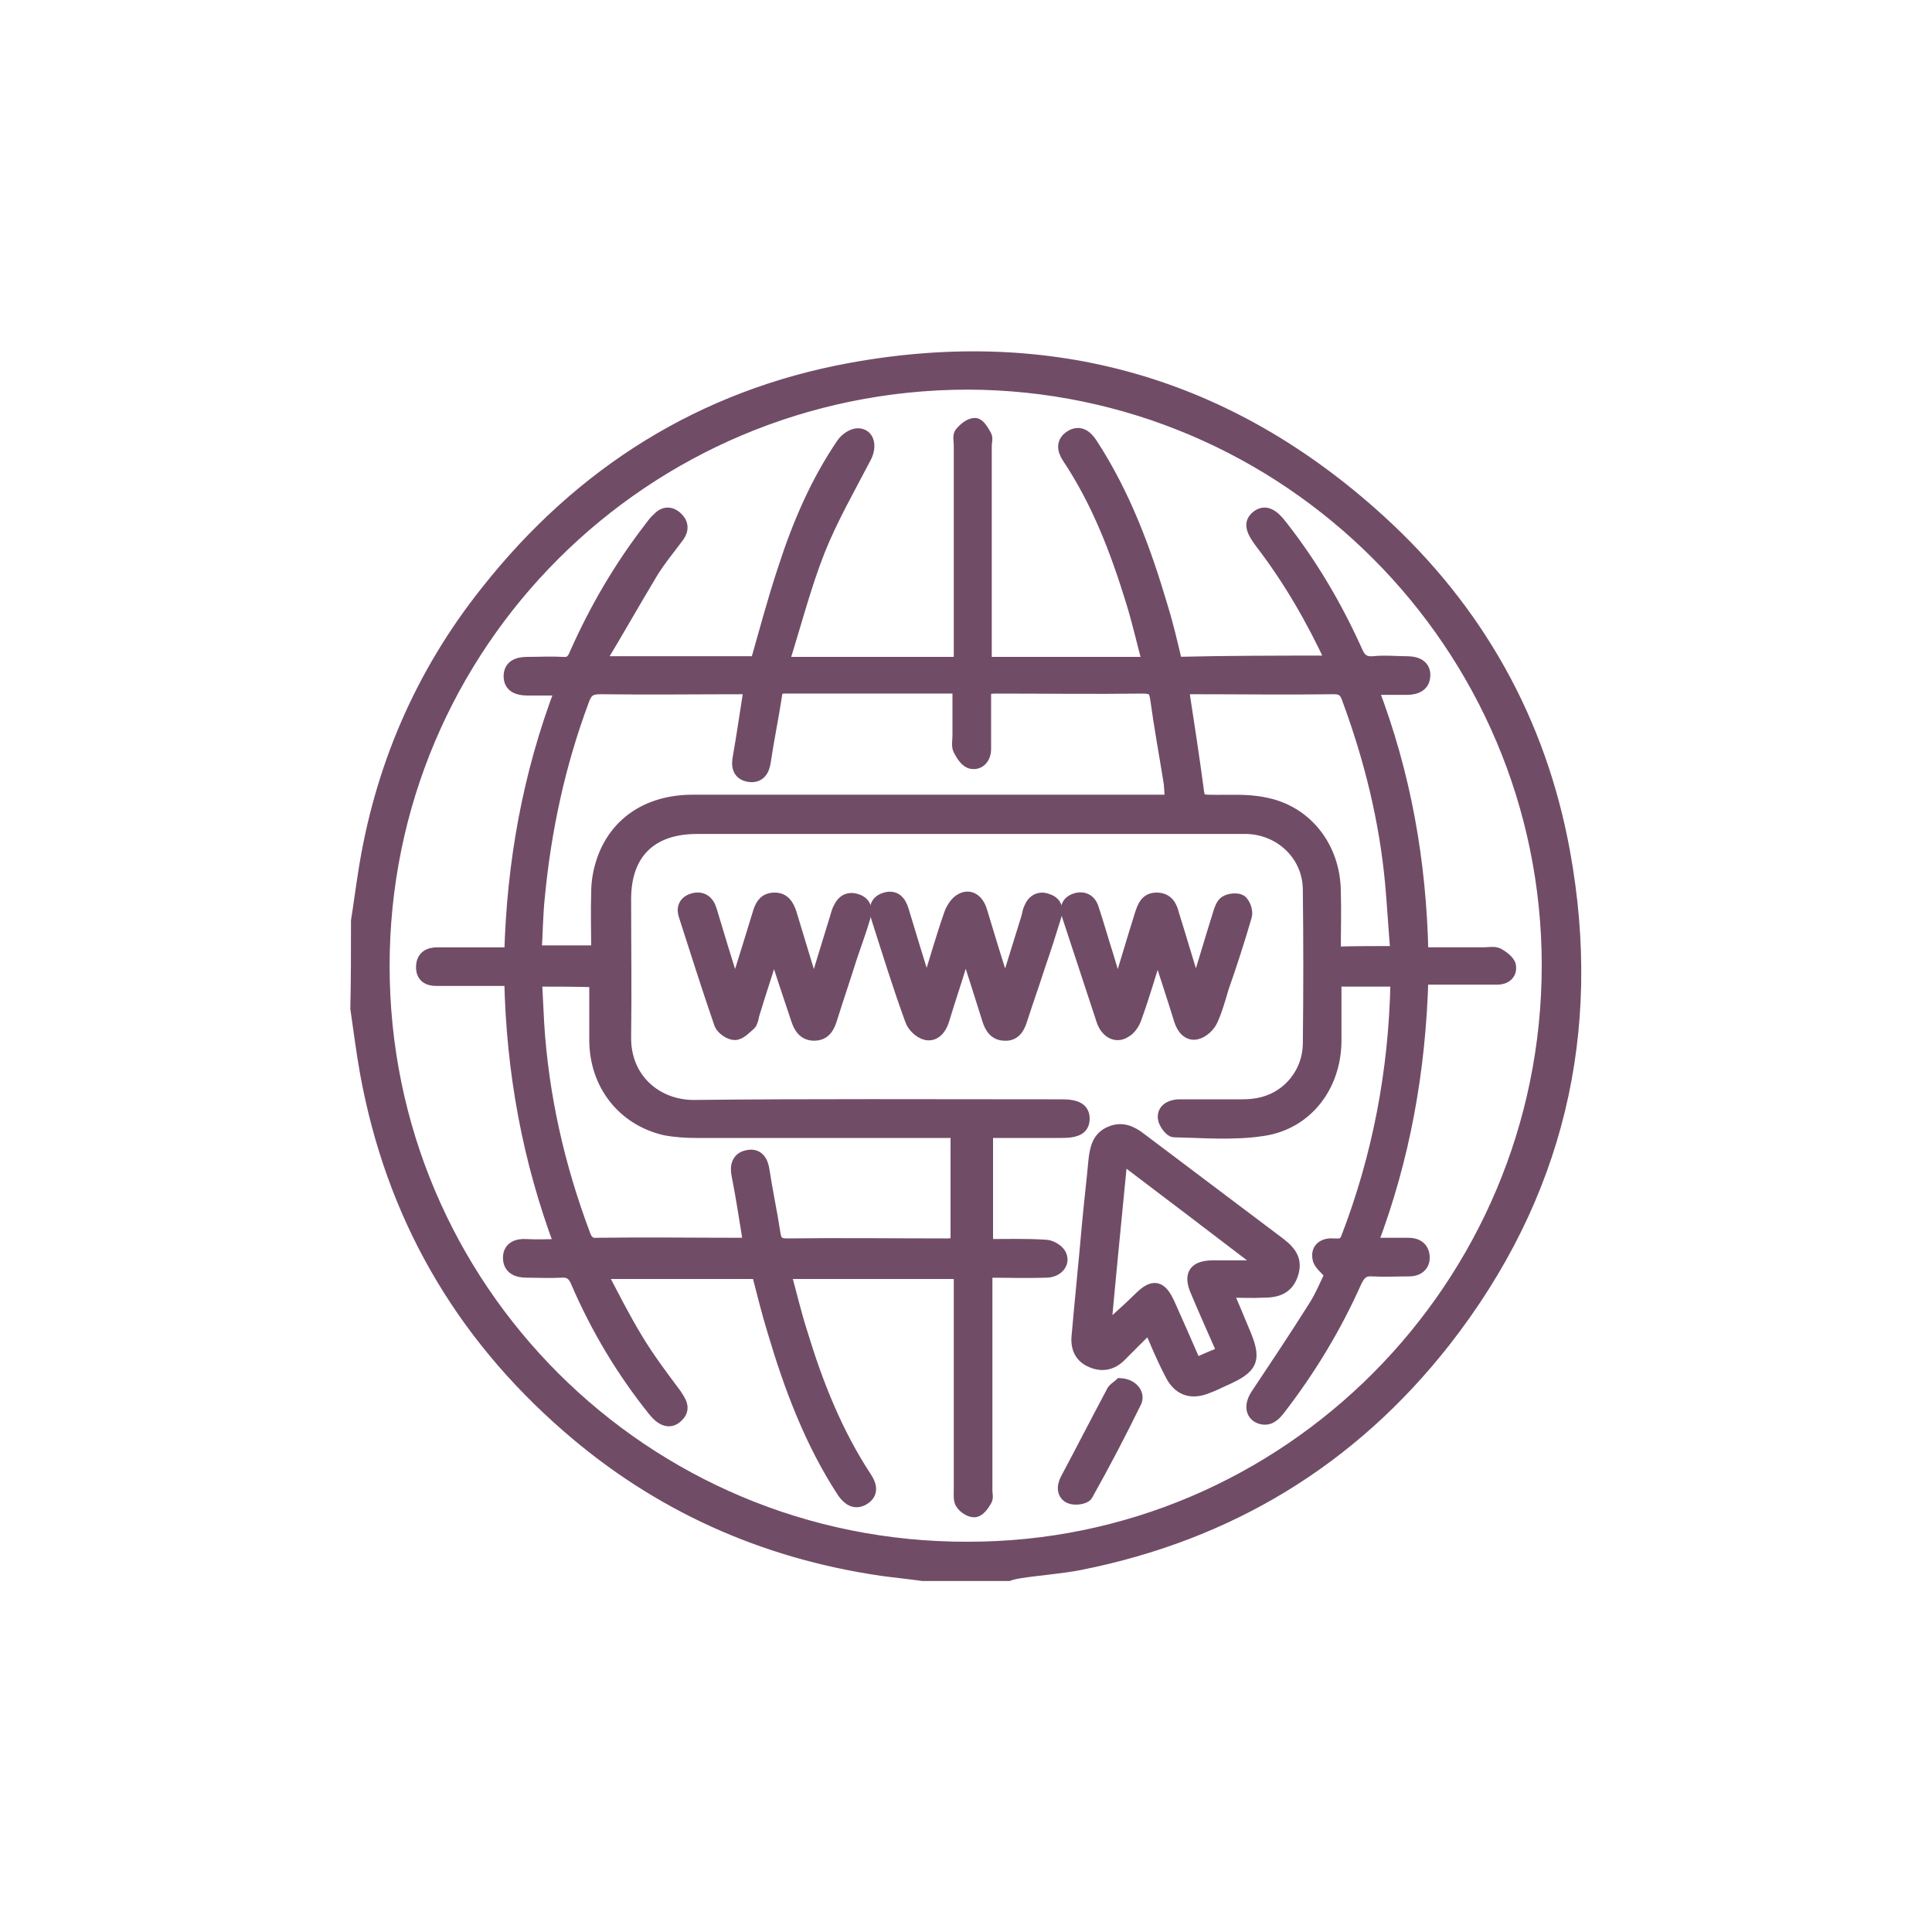 <?xml version="1.0" encoding="utf-8"?>
<!-- Generator: Adobe Illustrator 27.0.0, SVG Export Plug-In . SVG Version: 6.00 Build 0)  -->
<svg version="1.1" id="Шар_1" xmlns="http://www.w3.org/2000/svg" xmlns:xlink="http://www.w3.org/1999/xlink" x="0px" y="0px"
	 viewBox="0 0 300 300" style="enable-background:new 0 0 300 300;" xml:space="preserve">
<style type="text/css">
	.st0{fill:#714C67;stroke:#714C67;stroke-width:0.75;stroke-miterlimit:10;}
	.st1{fill:#714C67;}
	.st2{fill:#714C67;stroke:#714C67;stroke-width:1.25;stroke-miterlimit:10;}
	.st3{fill:#714C67;stroke:#714C67;stroke-miterlimit:10;}
	.st4{fill:#714C67;stroke:#714C67;stroke-width:2;stroke-miterlimit:10;}
	.st5{fill:#714C67;stroke:#714C67;stroke-width:0.5;stroke-miterlimit:10;}
	.st6{fill:#714C67;stroke:#714C67;stroke-width:2.5;stroke-miterlimit:10;}
	.st7{fill:#714C67;stroke:#714C67;stroke-width:0.25;stroke-miterlimit:10;}
	.st8{fill:none;stroke:#714C67;stroke-width:3;stroke-miterlimit:10;}
	.st9{fill:#714C67;stroke:#714C67;stroke-width:0.665;stroke-miterlimit:10;}
	.st10{clip-path:url(#SVGID_00000007399982361572334090000015900137163040107195_);}
	.st11{fill:#714C67;stroke:#714C67;stroke-width:0.776;stroke-miterlimit:10;}
</style>
<g>
	<path class="st4" d="M55.5,143c0.4-2.5,0.7-4.9,1.1-7.4c2.5-16.2,8.8-30.9,19-43.7c14.6-18.5,33.5-30.4,56.7-34.6
		c31-5.6,58.5,2.3,81.8,23.5c15.3,13.9,25,31.2,28.7,51.5c5.1,28-1,53.5-18.5,75.9c-14.5,18.5-33.5,30-56.6,34.6
		c-3.1,0.6-6.3,0.8-9.5,1.3c-0.5,0.1-1.1,0.2-1.6,0.4c-4.4,0-8.9,0-13.3,0c-2.1-0.3-4.2-0.5-6.4-0.8c-18.4-2.7-34.7-10-48.7-22.2
		c-16.8-14.6-27.3-32.9-31.3-54.9c-0.6-3.3-1-6.6-1.5-10C55.5,152.1,55.5,147.6,55.5,143z M240.4,149.9c0-49.8-40.5-90.3-90.2-90.4
		C100,59.6,59.5,100,59.5,150c0,50,40.5,90.5,90.7,90.4C199.9,240.5,240.4,199.8,240.4,149.9z"/>
	<path class="st4" d="M206.9,102.8c-3.1-6.7-6.7-12.9-11-18.5c-1.6-2.1-1.8-3.2-0.6-4.1c1.1-0.8,2.2-0.4,3.7,1.6
		c4.7,6,8.5,12.5,11.6,19.4c0.5,1.2,1.2,1.8,2.6,1.7c1.8-0.2,3.6,0,5.3,0c1.4,0,2.6,0.5,2.6,1.9c0,1.6-1.2,2.1-2.7,2.1
		c-1.7,0-3.4,0-5.4,0c5.1,13.3,7.5,26.9,7.8,41.2c3.3,0,6.4,0,9.6,0c0.7,0,1.6-0.2,2.2,0.1c0.7,0.4,1.7,1.1,1.8,1.8
		c0.2,1.2-0.7,1.9-1.9,1.9c-3.2,0-6.4,0-9.6,0c-0.7,0-1.3,0-2.1,0c-0.4,14.2-2.8,27.9-7.9,41.3c2.1,0,3.9,0,5.8,0
		c1.3,0,2.2,0.6,2.3,1.9c0.1,1.4-0.9,2.1-2.2,2.1c-1.9,0-3.8,0.1-5.7,0c-1.4-0.1-2,0.5-2.6,1.7c-3.2,7.2-7.2,13.8-12,20
		c-0.8,1-1.6,1.6-2.8,1.2c-1.4-0.5-1.5-2-0.5-3.5c3-4.5,6-9,8.9-13.6c1.1-1.7,1.9-3.7,2.6-5.1c-0.8-1-1.8-1.7-1.9-2.5
		c-0.3-1.5,0.8-2.2,2.2-2.1c0.9,0,1.7,0.2,2.2-1c4.9-12.7,7.4-25.9,7.7-39.5c0-0.2-0.1-0.3-0.1-0.6c-3.1,0-6.2,0-9.5,0
		c0,3.2,0,6.4,0,9.6c-0.1,6.8-4.4,12.6-11.2,13.6c-4.5,0.7-9.2,0.3-13.8,0.2c-0.5,0-1.4-1.2-1.5-1.9c-0.2-1.3,0.9-1.9,2.1-2
		c3.3,0,6.6,0,10,0c1.1,0,2.2-0.1,3.3-0.4c4.1-1.1,7-4.8,7.1-9.1c0.1-8.1,0.1-16.1,0-24.2c-0.1-5.2-4.3-9.3-9.6-9.5
		c-0.6,0-1.1,0-1.7,0c-27.9,0-55.8,0-83.8,0c-7.2,0-11.2,4-11.2,11.1c0,7.1,0.1,14.3,0,21.4c-0.1,6.7,5,10.8,10.7,10.8
		c18.3-0.2,36.7-0.1,55-0.1c0.7,0,1.5,0,2.2,0c2.3,0,3.3,0.6,3.3,2c0,1.4-0.9,2-3.3,2c-3.9,0-7.7,0-11.7,0c0,5.9,0,11.7,0,17.7
		c3,0,6.1-0.1,9.1,0.1c0.8,0,1.8,0.6,2.2,1.2c0.8,1.3-0.3,2.7-2.1,2.7c-3,0.1-6,0-9.3,0c0,0.7,0,1.4,0,2c0,10.7,0,21.4,0,32.1
		c0,0.5,0.2,1.1-0.1,1.5c-0.4,0.7-1,1.5-1.6,1.6c-0.6,0.1-1.6-0.5-2-1.1c-0.4-0.5-0.3-1.4-0.3-2.1c0-10.6,0-21.2,0-31.7
		c0-0.7,0-1.3,0-2.1c-9.1,0-18.1,0-27.3,0c0.9,3.2,1.6,6.3,2.6,9.4c2.4,7.9,5.4,15.5,10,22.5c0.8,1.2,1,2.4-0.3,3.2
		c-1.3,0.8-2.3,0.1-3.1-1c-5.1-7.8-8.3-16.4-10.9-25.2c-0.9-2.9-1.6-5.9-2.4-8.9c-8.1,0-16.1,0-24.5,0c1.9,3.6,3.6,7,5.6,10.3
		c1.8,3,3.9,5.8,6,8.6c0.8,1.2,1.6,2.3,0.2,3.5c-1,0.9-2.2,0.5-3.4-1c-4.9-6.1-8.9-12.8-12-20c-0.5-1.2-1.2-1.7-2.5-1.6
		c-1.8,0.1-3.6,0-5.3,0c-1.5,0-2.7-0.5-2.7-2.1c0-1.5,1.2-2,2.6-1.9c1.7,0.1,3.4,0,5.4,0c-5-13.3-7.5-27-7.8-41.3c-3,0-5.9,0-8.9,0
		c-0.9,0-1.7,0-2.6,0c-1.3,0-2.2-0.5-2.2-1.9c0-1.5,0.9-2.1,2.3-2.1c1.7,0,3.3,0,5,0c2.1,0,4.2,0,6.4,0c0.4-14.1,2.8-27.7,7.9-41.1
		c-1.9,0-3.6,0-5.3,0c-1.4,0-2.7-0.4-2.7-2c0-1.6,1.3-2,2.7-2c1.8,0,3.7-0.1,5.5,0c1.1,0.1,1.6-0.4,2-1.4c3.1-7,6.9-13.5,11.6-19.6
		c0.4-0.5,0.7-1,1.2-1.4c0.8-0.9,1.8-1.1,2.8-0.2c0.9,0.8,1,1.8,0.3,2.8c-1.4,1.9-3,3.8-4.2,5.8c-2.7,4.5-5.3,9.1-8.2,13.9
		c8.6,0,16.6,0,24.6,0c1.4-4.9,2.7-9.8,4.3-14.6c2.2-6.8,5-13.4,9.1-19.4c0.5-0.7,1.5-1.4,2.3-1.4c1.6,0,2,1.8,1.1,3.5
		c-2.5,4.8-5.2,9.5-7.2,14.5c-2.2,5.6-3.7,11.5-5.6,17.5c9.4,0,18.4,0,27.6,0c0-0.7,0-1.4,0-2c0-10.6,0-21.3,0-31.9
		c0-0.6-0.2-1.4,0.1-1.8c0.6-0.7,1.4-1.4,2.2-1.4c0.6,0,1.2,1.1,1.6,1.8c0.2,0.4,0,1,0,1.5c0,10.6,0,21.2,0,31.7c0,0.7,0,1.3,0,2.1
		c8.4,0,16.8,0,25.4,0c-0.9-3.3-1.6-6.5-2.6-9.7c-2.4-7.8-5.3-15.4-9.9-22.3c-0.8-1.2-0.9-2.4,0.4-3.2c1.3-0.8,2.3-0.1,3.1,1.1
		c5.1,7.8,8.3,16.4,10.9,25.2c0.9,2.9,1.6,5.9,2.3,8.9C190.6,102.8,198.6,102.8,206.9,102.8z M116.5,106.8c-8,0-15.7,0.1-23.3,0
		c-1.6,0-2.2,0.5-2.7,1.9c-3.7,9.9-5.9,20.1-6.9,30.6c-0.3,2.8-0.3,5.7-0.5,8.5c3.4,0,6.5,0,9.7,0c0-3.2-0.1-6.2,0-9.2
		c0-1.4,0.2-2.8,0.6-4.2c1.8-6.3,7-10,14.2-10c23.9,0,47.8,0,71.8,0c0.8,0,1.6,0,2.5,0c-0.1-1.1-0.1-1.9-0.2-2.8
		c-0.7-4.4-1.5-8.7-2.1-13.1c-0.2-1.4-0.6-1.8-2.1-1.8c-7.6,0.1-15.2,0-22.9,0c-0.5,0-1.1,0.1-1.7,0.1c0,3.3,0,6.4,0,9.5
		c0,1.3-0.8,2.3-2,2.1c-0.8-0.1-1.5-1.2-1.9-2c-0.3-0.6-0.1-1.4-0.1-2.2c0-2.5,0-5,0-7.5c-9.2,0-18.1,0-27.1,0
		c-1.1,0-1.3,0.6-1.4,1.5c-0.5,3.3-1.2,6.6-1.7,10c-0.2,1.5-0.9,2.5-2.5,2.2c-1.5-0.3-1.7-1.5-1.4-2.9
		C115.4,114.1,115.9,110.5,116.5,106.8z M83.3,152.2c0,0.3-0.1,0.6-0.1,0.8c0.1,2,0.2,3.9,0.3,5.9c0.7,11.3,3.2,22.3,7.2,32.9
		c0.4,1.1,1,1.5,2.1,1.4c7.4-0.1,14.8,0,22.1,0c0.5,0,1-0.1,1.5-0.1c-0.6-3.6-1.1-7.1-1.8-10.6c-0.3-1.4,0-2.6,1.4-2.9
		c1.6-0.4,2.3,0.7,2.5,2.2c0.5,3.3,1.2,6.5,1.7,9.8c0.2,1.3,0.7,1.7,2,1.7c8.3-0.1,16.6,0,24.9,0c0.5,0,1-0.1,1.5-0.1
		c0-5.9,0-11.6,0-17.5c-0.8,0-1.4,0-2.1,0c-12.8,0-25.6,0-38.4,0c-1.6,0-3.2-0.1-4.8-0.4c-6.5-1.5-10.7-6.9-10.8-13.6
		c0-3.1,0-6.2,0-9.4C89.5,152.2,86.4,152.2,83.3,152.2z M216.9,147.9c-0.3-3.6-0.5-7.1-0.8-10.5c-0.9-10-3.3-19.7-6.8-29.1
		c-0.4-1.1-1-1.5-2.1-1.5c-7.4,0.1-14.8,0-22.1,0c-0.5,0-1,0.1-1.4,0.1c0,0.3-0.1,0.5,0,0.6c0.8,5.2,1.6,10.4,2.3,15.7
		c0.2,1.1,0.8,1.2,1.7,1.2c2.9,0.1,5.8-0.2,8.6,0.4c6.5,1.2,10.8,6.8,10.9,13.5c0.1,3.2,0,6.4,0,9.7
		C210.4,147.9,213.5,147.9,216.9,147.9z"/>
	<path class="st4" d="M178.5,205.9c-1.6,1.6-3,3-4.4,4.4c-1.3,1.4-2.8,1.8-4.5,1.1c-1.8-0.7-2.4-2.2-2.2-4
		c0.5-5.7,1.1-11.5,1.6-17.2c0.3-3.3,0.7-6.6,1-9.9c0.2-1.8,0.5-3.6,2.4-4.4c1.8-0.8,3.3-0.1,4.7,1c7.2,5.4,14.3,10.8,21.5,16.2
		c2,1.5,2.6,2.8,2,4.7c-0.6,1.8-1.8,2.7-4.3,2.7c-1.8,0.1-3.7,0-5.9,0c1,2.2,1.8,4.2,2.6,6.1c2,4.6,1.5,5.7-3.1,7.7
		c-0.8,0.4-1.7,0.8-2.5,1.1c-2.5,1-4.4,0.3-5.6-2.2C180.6,210.9,179.6,208.5,178.5,205.9z M174.1,179.6c-0.9,9.3-1.8,18.3-2.6,27.1
		c1.8-1.7,3.7-3.3,5.4-5c2.2-2.2,3.3-2,4.6,0.9c1.4,3.1,2.7,6.1,4.1,9.3c1.5-0.7,2.9-1.3,4.4-1.9c-1.4-3.2-2.8-6.3-4.1-9.4
		c-1.2-2.7-0.4-3.9,2.6-3.9c2.4,0,4.8,0,7.2,0c0-0.2,0.1-0.4,0.1-0.6C188.6,190.6,181.5,185.2,174.1,179.6z"/>
	<path class="st4" d="M120.2,147.2c-1.2,3.8-2.3,7.1-3.3,10.4c-0.1,0.5-0.2,1.1-0.5,1.4c-0.7,0.6-1.5,1.5-2.3,1.5
		c-0.8,0-1.9-0.8-2.2-1.5c-1.9-5.5-3.7-11.2-5.5-16.8c-0.4-1.1-0.1-2.1,1.2-2.5c1.4-0.4,2.3,0.3,2.7,1.6c1.2,4,2.4,8,3.8,12.3
		c0.4-0.9,0.6-1.5,0.8-2.2c1-3.2,2-6.4,3-9.7c0.4-1.3,1-2.1,2.4-2.1c1.4,0,2,1,2.4,2.2c1.2,3.9,2.3,7.7,3.7,12.1
		c1.2-4.1,2.3-7.6,3.4-11.2c0.2-0.6,0.3-1.2,0.6-1.7c0.5-1.1,1.4-1.6,2.6-1.2c1.3,0.4,1.5,1.4,1.2,2.5c-0.6,2.1-1.4,4.2-2.1,6.3
		c-1,3.2-2.1,6.4-3.1,9.6c-0.4,1.3-1,2.4-2.6,2.4c-1.5,0-2.2-1.1-2.6-2.4C122.6,154.6,121.4,151.1,120.2,147.2z"/>
	<path class="st4" d="M156.1,153.8c1.2-4.1,2.4-7.8,3.5-11.4c0.1-0.5,0.2-1,0.4-1.4c0.5-1.2,1.5-1.7,2.7-1.2
		c1.2,0.4,1.5,1.4,1.1,2.5c-0.8,2.6-1.6,5.1-2.5,7.7c-0.9,2.8-1.9,5.6-2.8,8.4c-0.4,1.3-1.1,2.3-2.5,2.2c-1.4,0-2.1-1-2.5-2.3
		c-1.1-3.5-2.2-7-3.5-11c-0.4,1-0.6,1.6-0.8,2.2c-0.9,3-1.9,5.9-2.8,8.9c-0.4,1.3-1.3,2.4-2.6,2.1c-0.9-0.2-2-1.2-2.3-2.2
		c-1.9-5.2-3.5-10.4-5.2-15.7c-0.4-1.3-0.4-2.5,1.1-3c1.5-0.5,2.3,0.4,2.7,1.7c1.2,4,2.4,7.9,3.8,12.4c1.3-4.2,2.4-8.1,3.7-11.8
		c0.3-0.8,0.9-1.8,1.7-2.2c1.3-0.7,2.5,0.1,3,1.8C153.5,145.5,154.7,149.4,156.1,153.8z"/>
	<path class="st4" d="M179.6,147.8c-1.1,3.4-2.1,6.9-3.3,10.2c-0.3,0.9-0.9,1.8-1.7,2.2c-1.3,0.8-2.7,0-3.3-1.6
		c-1.8-5.5-3.6-10.9-5.4-16.4c-0.4-1.2-0.1-2.1,1.1-2.5c1.2-0.4,2.2,0.1,2.6,1.3c0.8,2.4,1.5,4.9,2.3,7.4c0.5,1.7,1,3.4,1.7,5.4
		c1.3-4.2,2.4-8,3.6-11.8c0.4-1.2,0.8-2.4,2.4-2.4c1.6,0,2.2,1.1,2.5,2.4c1.2,3.8,2.3,7.6,3.6,11.8c1.3-4.2,2.4-8,3.6-11.8
		c0.2-0.7,0.5-1.6,1-1.9c0.6-0.4,1.8-0.5,2.3-0.2c0.6,0.4,1,1.7,0.8,2.3c-1.1,3.8-2.3,7.5-3.6,11.2c-0.5,1.7-1,3.5-1.7,5
		c-0.4,0.9-1.4,1.8-2.3,2c-1.2,0.3-2.1-0.7-2.5-2c-1.1-3.6-2.3-7.1-3.4-10.7C179.9,147.8,179.8,147.8,179.6,147.8z"/>
	<path class="st4" d="M174,215c1.7,0.1,2.8,1.4,2.3,2.6c-2.4,4.9-4.9,9.7-7.6,14.5c-0.3,0.5-1.8,0.7-2.5,0.4c-1-0.4-1.2-1.5-0.6-2.7
		c2.4-4.5,4.7-9,7.1-13.5C172.9,215.7,173.7,215.3,174,215z"/>
</g>
</svg>
